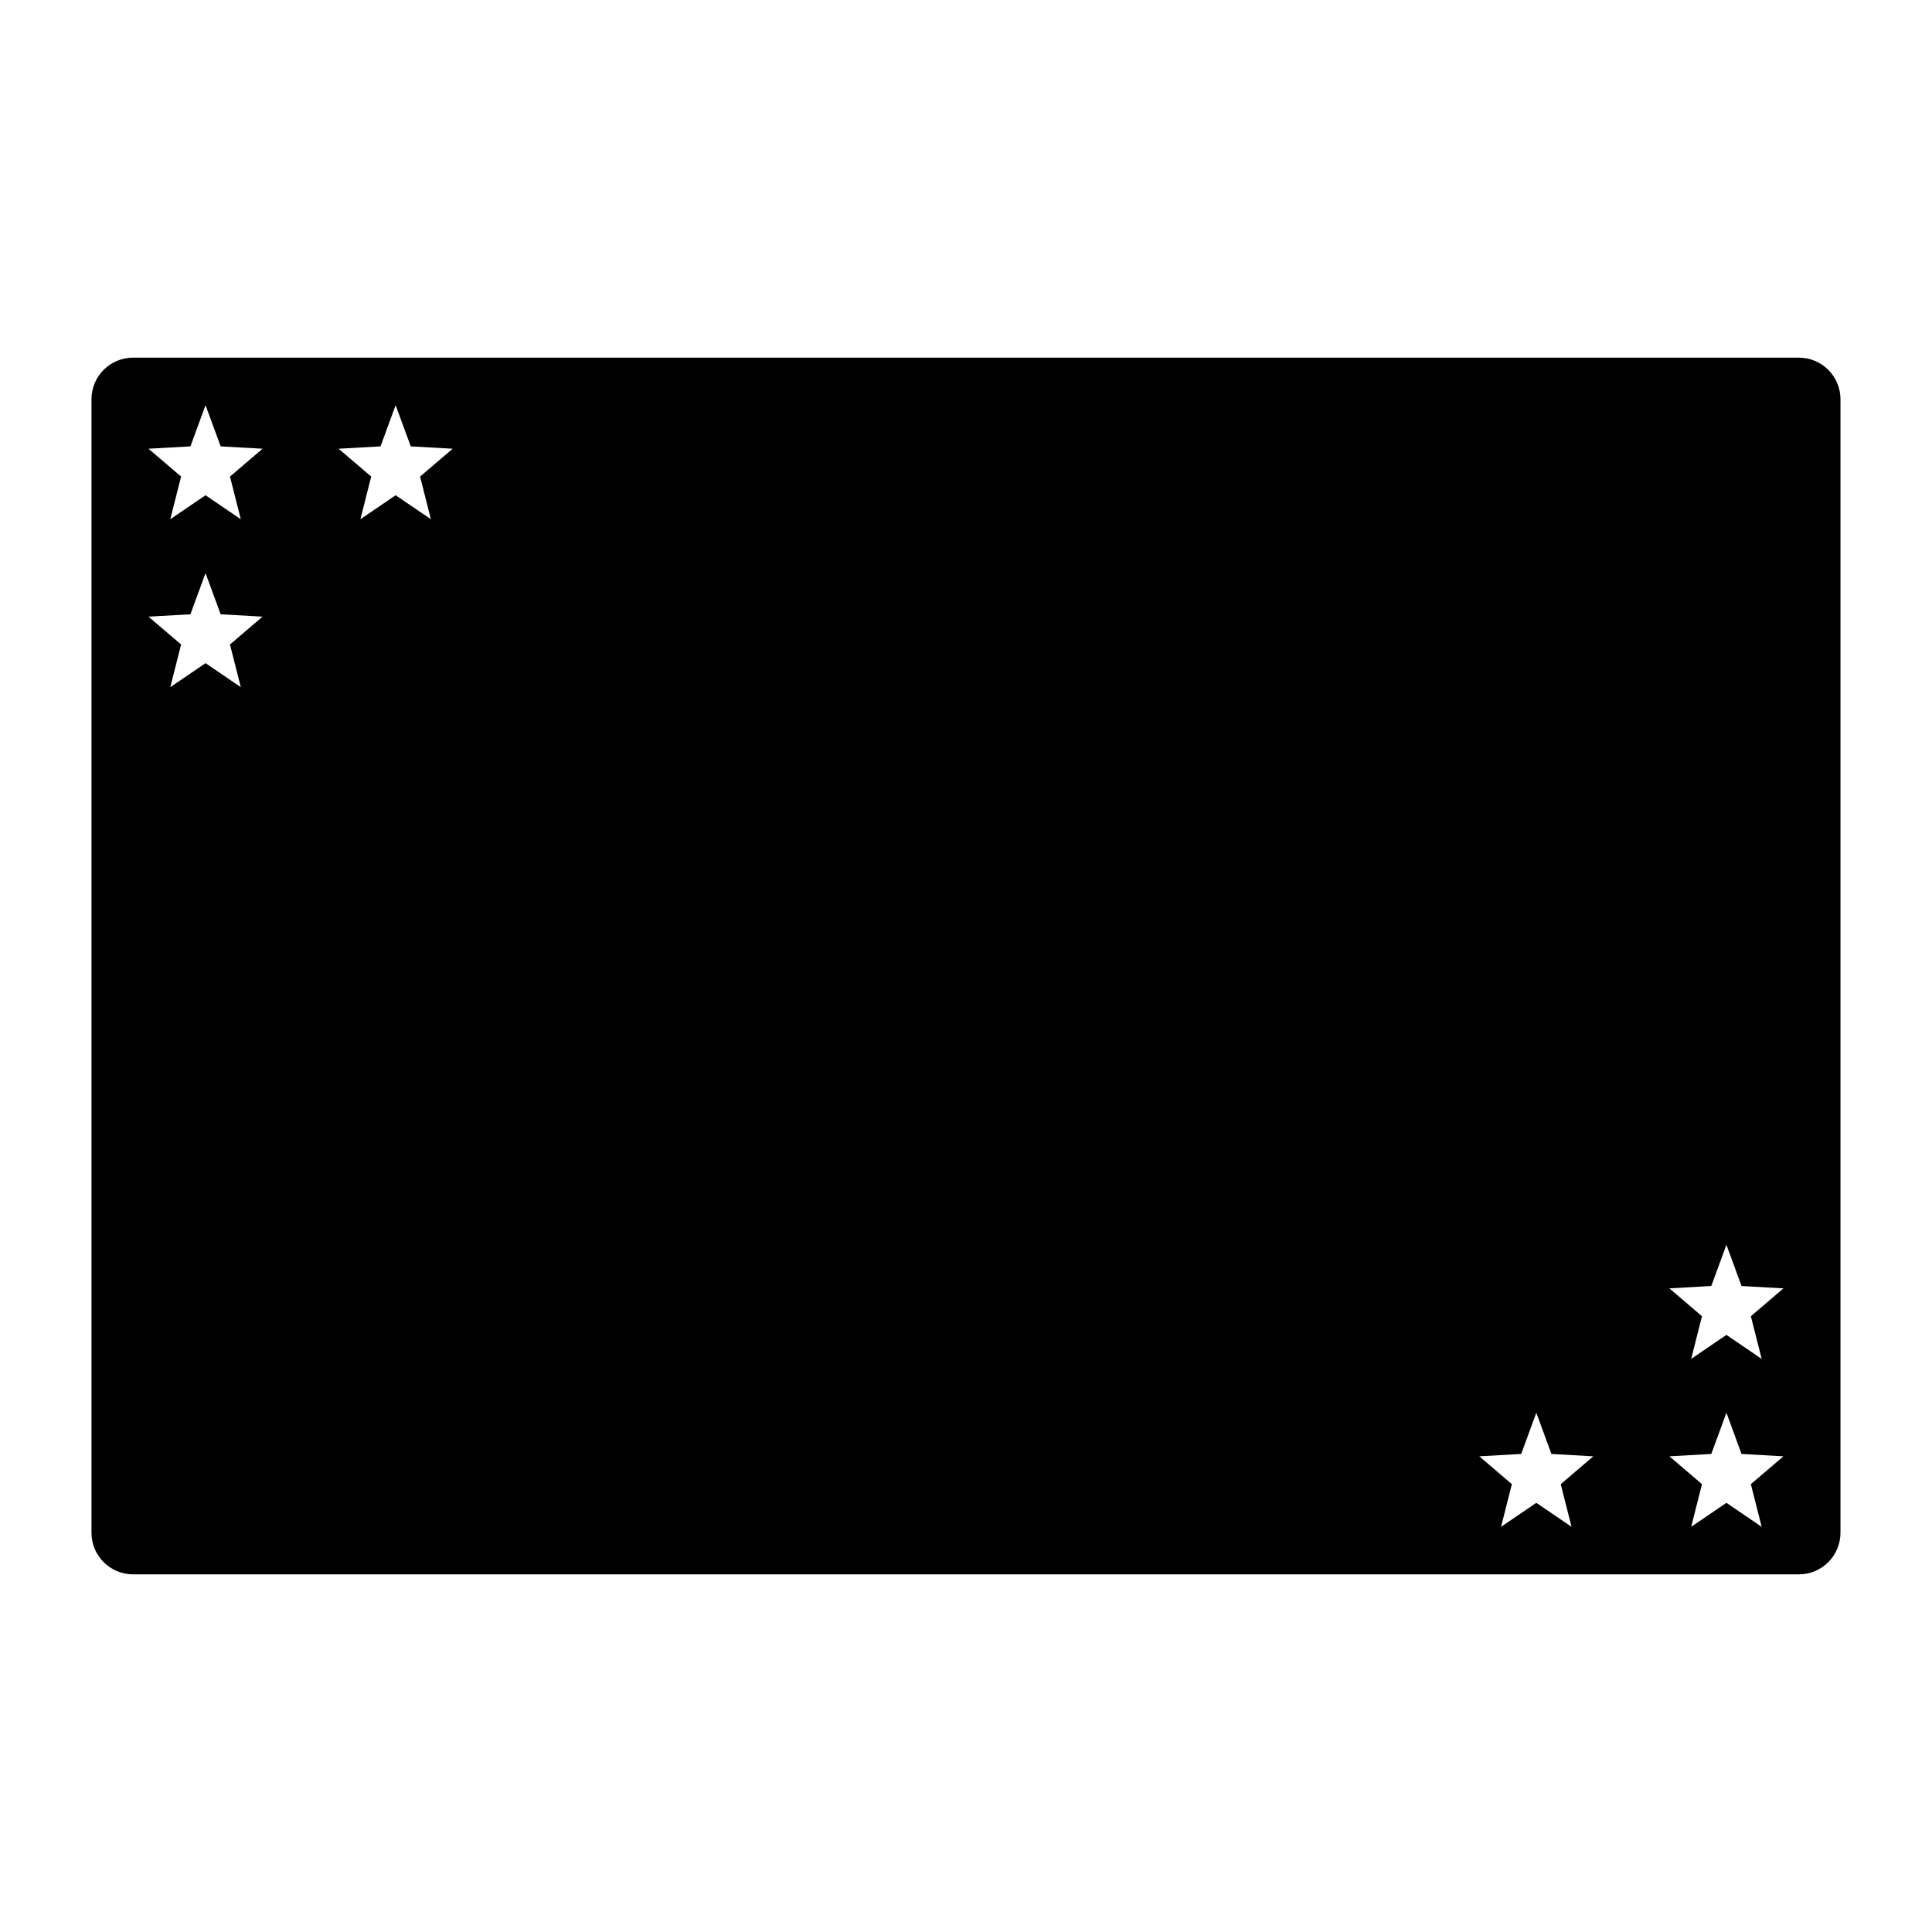 <?xml version="1.0" encoding="UTF-8"?>
<!-- Uploaded to: ICON Repo, www.iconrepo.com, Generator: ICON Repo Mixer Tools -->
<svg fill="#000000" width="800px" height="800px" version="1.1" viewBox="144 144 512 512" xmlns="http://www.w3.org/2000/svg">
 <path d="m620.72 238.78h-441.45c-6.09 0-11.027 4.938-11.027 11.027v300.39c0 6.086 4.938 11.023 11.027 11.023h441.45c6.086 0 11.023-4.938 11.023-11.031v-300.38c0-6.09-4.938-11.027-11.027-11.027zm-412.91 87.324-9.34-6.359-9.34 6.359 2.863-11.305-8.641-7.379 11.109-0.629 4.008-10.918 4.004 10.918 11.109 0.629-8.637 7.375zm-2.863-55.809 2.863 11.305-9.34-6.356-9.344 6.356 2.863-11.305-8.637-7.375 11.109-0.629 4.008-10.918 4.004 10.918 11.109 0.629zm53.242 11.305-9.34-6.356-9.34 6.356 2.863-11.305-8.637-7.375 11.109-0.629 4.004-10.918 4.004 10.918 11.109 0.629-8.637 7.375zm302.29 267.02-9.34-6.356-9.34 6.356 2.863-11.305-8.637-7.375 11.109-0.629 4.004-10.918 4.004 10.918 11.109 0.629-8.637 7.375zm50.383 0-9.34-6.356-9.34 6.356 2.863-11.305-8.641-7.375 11.109-0.629 4.008-10.918 4.004 10.918 11.109 0.629-8.637 7.375zm-2.863-55.805 2.863 11.305-9.34-6.359-9.34 6.359 2.863-11.305-8.641-7.383 11.109-0.629 4.008-10.914 4.004 10.918 11.109 0.625z"/>
</svg>
